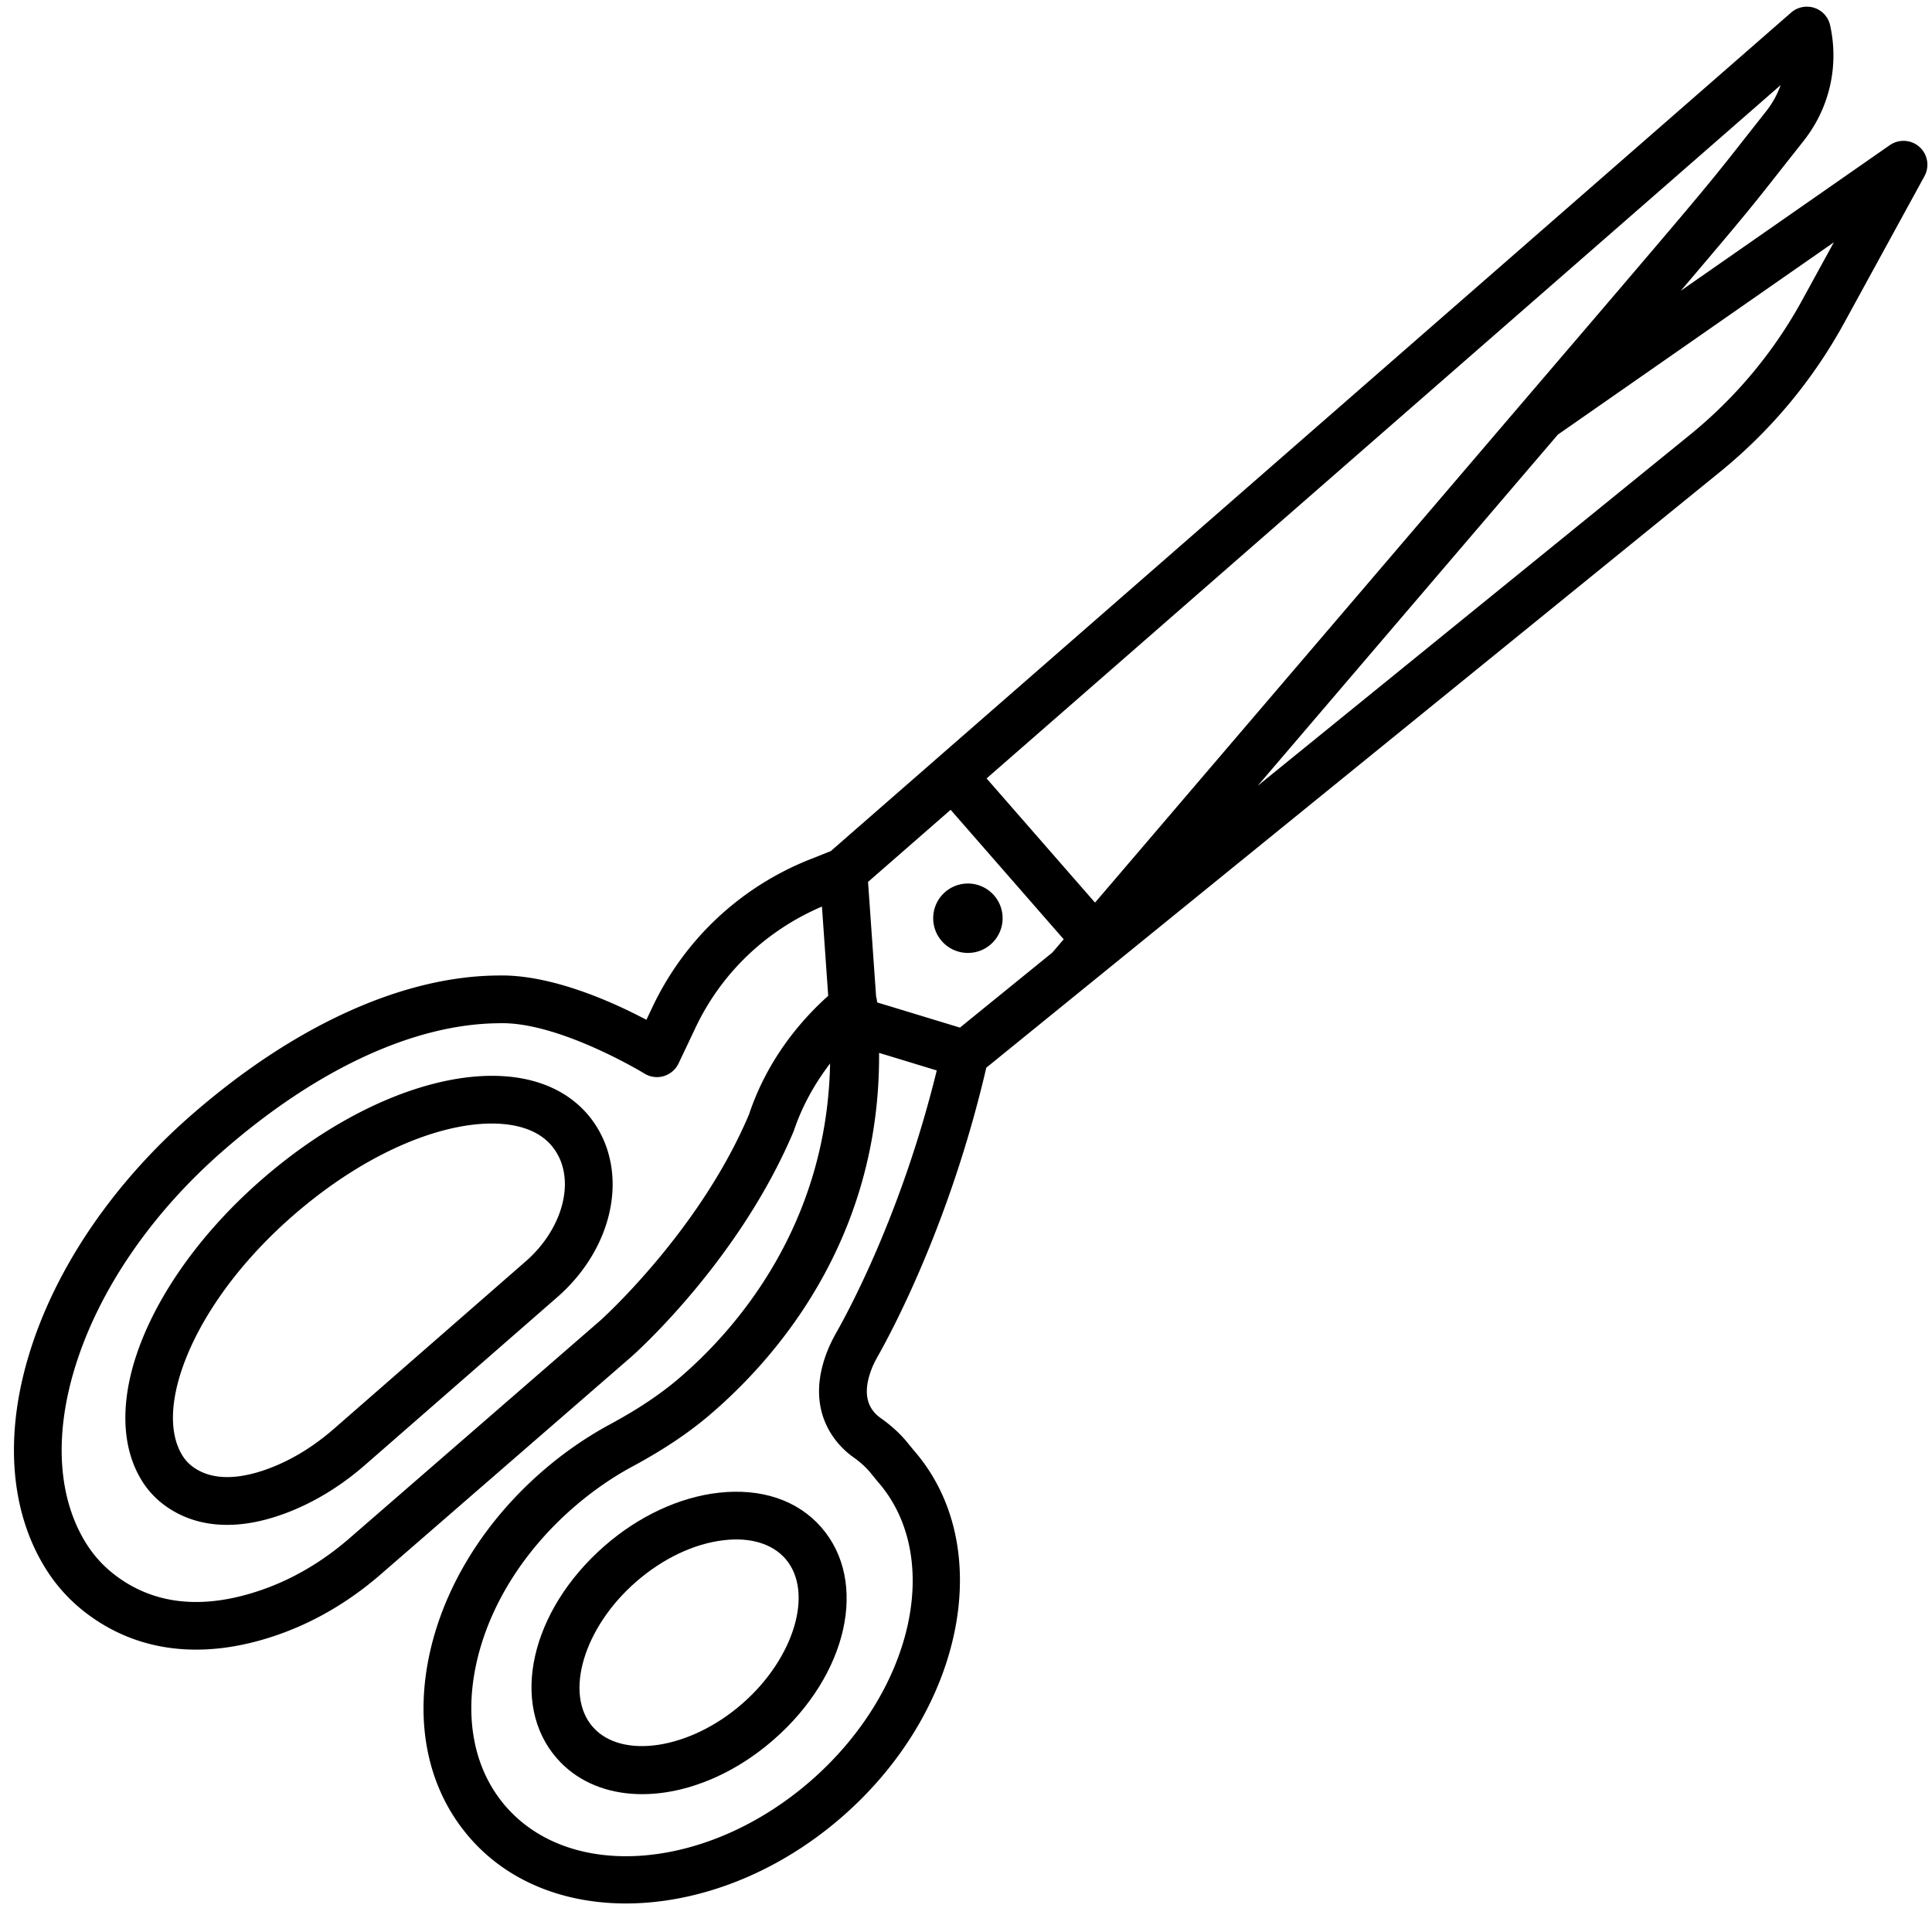 <svg xmlns="http://www.w3.org/2000/svg" viewBox="0 0 512 512" id="tailor-shears"><path d="M190.399 395.598c-10.414 1.188-21.151 6.193-30.194 14.092-19.655 17.163-25.21 41.876-12.643 56.274 5.004 5.736 12.041 8.84 19.912 9.41 11.891.862 25.733-4.034 37.551-14.341 19.655-17.156 25.194-41.877 12.628-56.275-6.276-7.19-15.904-10.443-27.254-9.16zm6.306 55.898c-13.853 12.095-31.97 14.877-39.621 6.147-7.634-8.752-2.394-26.342 11.441-38.415 7.141-6.233 15.415-10.155 23.316-11.06 7.043-.829 12.829.953 16.289 4.913 7.634 8.752 2.41 26.342-11.425 38.415z"></path><path d="M508.679 38.937c-2.181-1.947-5.434-2.144-7.846-.484l-55.409 38.602c16.958-19.907 19.417-23.028 26.421-31.948l6.138-7.777c6.854-8.677 9.413-19.834 7.02-30.614a6.292 6.292 0 0 0-4.2-4.64c-2.119-.672-4.443-.222-6.13 1.251l-226.274 197.57c-.01.009-.023.01-.032.019-.01.009-.013.02-.022.029l-28.179 24.604-5.534 2.201c-18.43 7.319-33.251 21.225-41.735 39.152l-1.591 3.361c-8.783-4.655-25.287-12.146-39.438-11.74-25.237.191-54.061 13.321-81.139 36.969-20.745 18.106-35.998 40.536-42.933 63.143-6.721 21.787-5.131 42.147 4.468 57.321a43.946 43.946 0 0 0 10.062 11.135c7.576 5.922 16.285 9.248 25.834 9.941 7.886.572 16.336-.65 25.182-3.694 9.925-3.415 19.256-8.885 27.719-16.261l66.329-57.584c1.159-1.031 28.527-25.485 42.967-59.765 2.177-6.52 5.505-12.498 9.625-17.89-.82 42.878-24.853 70.492-40.133 83.506-4.935 4.21-10.874 8.169-18.142 12.094-6.414 3.46-12.544 7.715-18.198 12.655-15.473 13.511-26.052 30.852-29.802 48.828-3.874 18.625-.021 35.736 10.86 48.184 9.121 10.447 22.058 16.116 36.413 17.157 20.255 1.469 43.285-6.283 62.262-22.853 32.418-28.316 40.915-71.837 18.942-97.02l-1.309-1.597c-1.998-2.553-4.449-4.844-7.498-7.001-3.903-2.76-4.682-7.183-2.329-13.152.495-1.273 1.155-2.479 1.83-3.676 4.397-7.826 19.236-36.171 28.5-76.015l194.265-157.745c13.622-11.051 24.782-24.441 33.172-39.789l21.188-38.73a6.332 6.332 0 0 0-1.324-7.747zM198.526 295.262c-13.126 31.108-39.257 54.522-39.473 54.715l-66.296 57.555c-7.224 6.305-15.149 10.964-23.533 13.847-15.5 5.341-28.667 3.921-39.099-4.252a31.429 31.429 0 0 1-7.182-7.938c-7.585-11.993-8.67-28.632-3.061-46.837 6.263-20.387 20.173-40.747 39.167-57.331 24.797-21.66 50.691-33.68 73.109-33.85 15.727-.571 38.374 13.172 38.596 13.32 1.542.948 3.396 1.214 5.121.697a6.36 6.36 0 0 0 3.944-3.353l4.514-9.513c6.876-14.529 18.773-25.79 33.493-32.075l1.658 23.66c-9.654 8.632-16.994 19.441-20.958 31.355zm23.332 57.489c-.976 1.71-1.86 3.442-2.579 5.248-6.676 16.897 3.503 25.795 6.787 28.116 2.032 1.44 3.629 2.911 4.862 4.487l1.736 2.116c17.384 19.919 9.421 55.435-17.74 79.161-27.176 23.725-63.418 26.842-80.832 6.905-8.206-9.398-11.04-22.633-7.996-37.285 3.184-15.3 12.33-30.167 25.736-41.869 4.959-4.324 10.292-8.049 15.883-11.057 8.073-4.354 14.729-8.803 20.357-13.605 17.33-14.785 45.227-46.308 44.893-95.944l15.286 4.654c-8.907 36.33-22.34 61.857-26.393 69.073zm57.016-100.306-24.479 19.878-21.949-6.677c-.046-.508-.096-1-.266-1.489l-2.14-30.442 21.888-19.11 29.961 34.314-3.015 3.526zm-17.42-46.158 210.43-183.729a24.252 24.252 0 0 1-3.831 6.922l-6.156 7.814C451.474 50.56 451.474 50.56 396 115.403L290.193 239.201l-28.739-32.914zM477.707 79.343c-7.589 13.904-17.697 26.031-30.035 36.037L333.29 208.258l72.333-84.632 7.248-8.474c.012-.009.029-.009.041-.017l73.076-50.916-8.281 15.124z"></path><path d="M155.582 295.144a27.322 27.322 0 0 0-4.136-3.823c-18.038-13.463-52.615-4.481-82.224 21.398-14.348 12.524-25.508 27.408-31.405 41.891-5.913 14.49-6.127 27.698-.59 37.173a23.24 23.24 0 0 0 6.742 7.387c4.05 2.864 8.718 4.48 13.863 4.853 6.1.442 12.899-.861 20.182-3.933 6.597-2.781 12.942-6.796 18.811-11.929l50.848-44.391c12.711-11.086 17.827-27.399 12.73-40.605-1.161-2.971-2.777-5.666-4.821-8.021zm-16.229 39.098-50.849 44.399c-4.86 4.239-10.038 7.533-15.404 9.792-6.405 2.694-15.394 4.953-21.816.415a10.794 10.794 0 0 1-3.127-3.424c-3.512-6.015-3.028-15.262 1.361-26.031 5.194-12.7 15.132-25.892 28.025-37.143 20.514-17.906 41.42-25.418 55.283-24.412 4.513.327 8.28 1.553 11.041 3.619a13.382 13.382 0 0 1 2.163 1.992 14.735 14.735 0 0 1 2.584 4.291c3.128 8.115-.681 19.01-9.261 26.502zm110.223-84.852c3.341 3.827 9.151 4.22 12.978.879s4.22-9.152.879-12.978a9.197 9.197 0 0 0-12.978-.879 9.197 9.197 0 0 0-.879 12.978z"></path></svg>